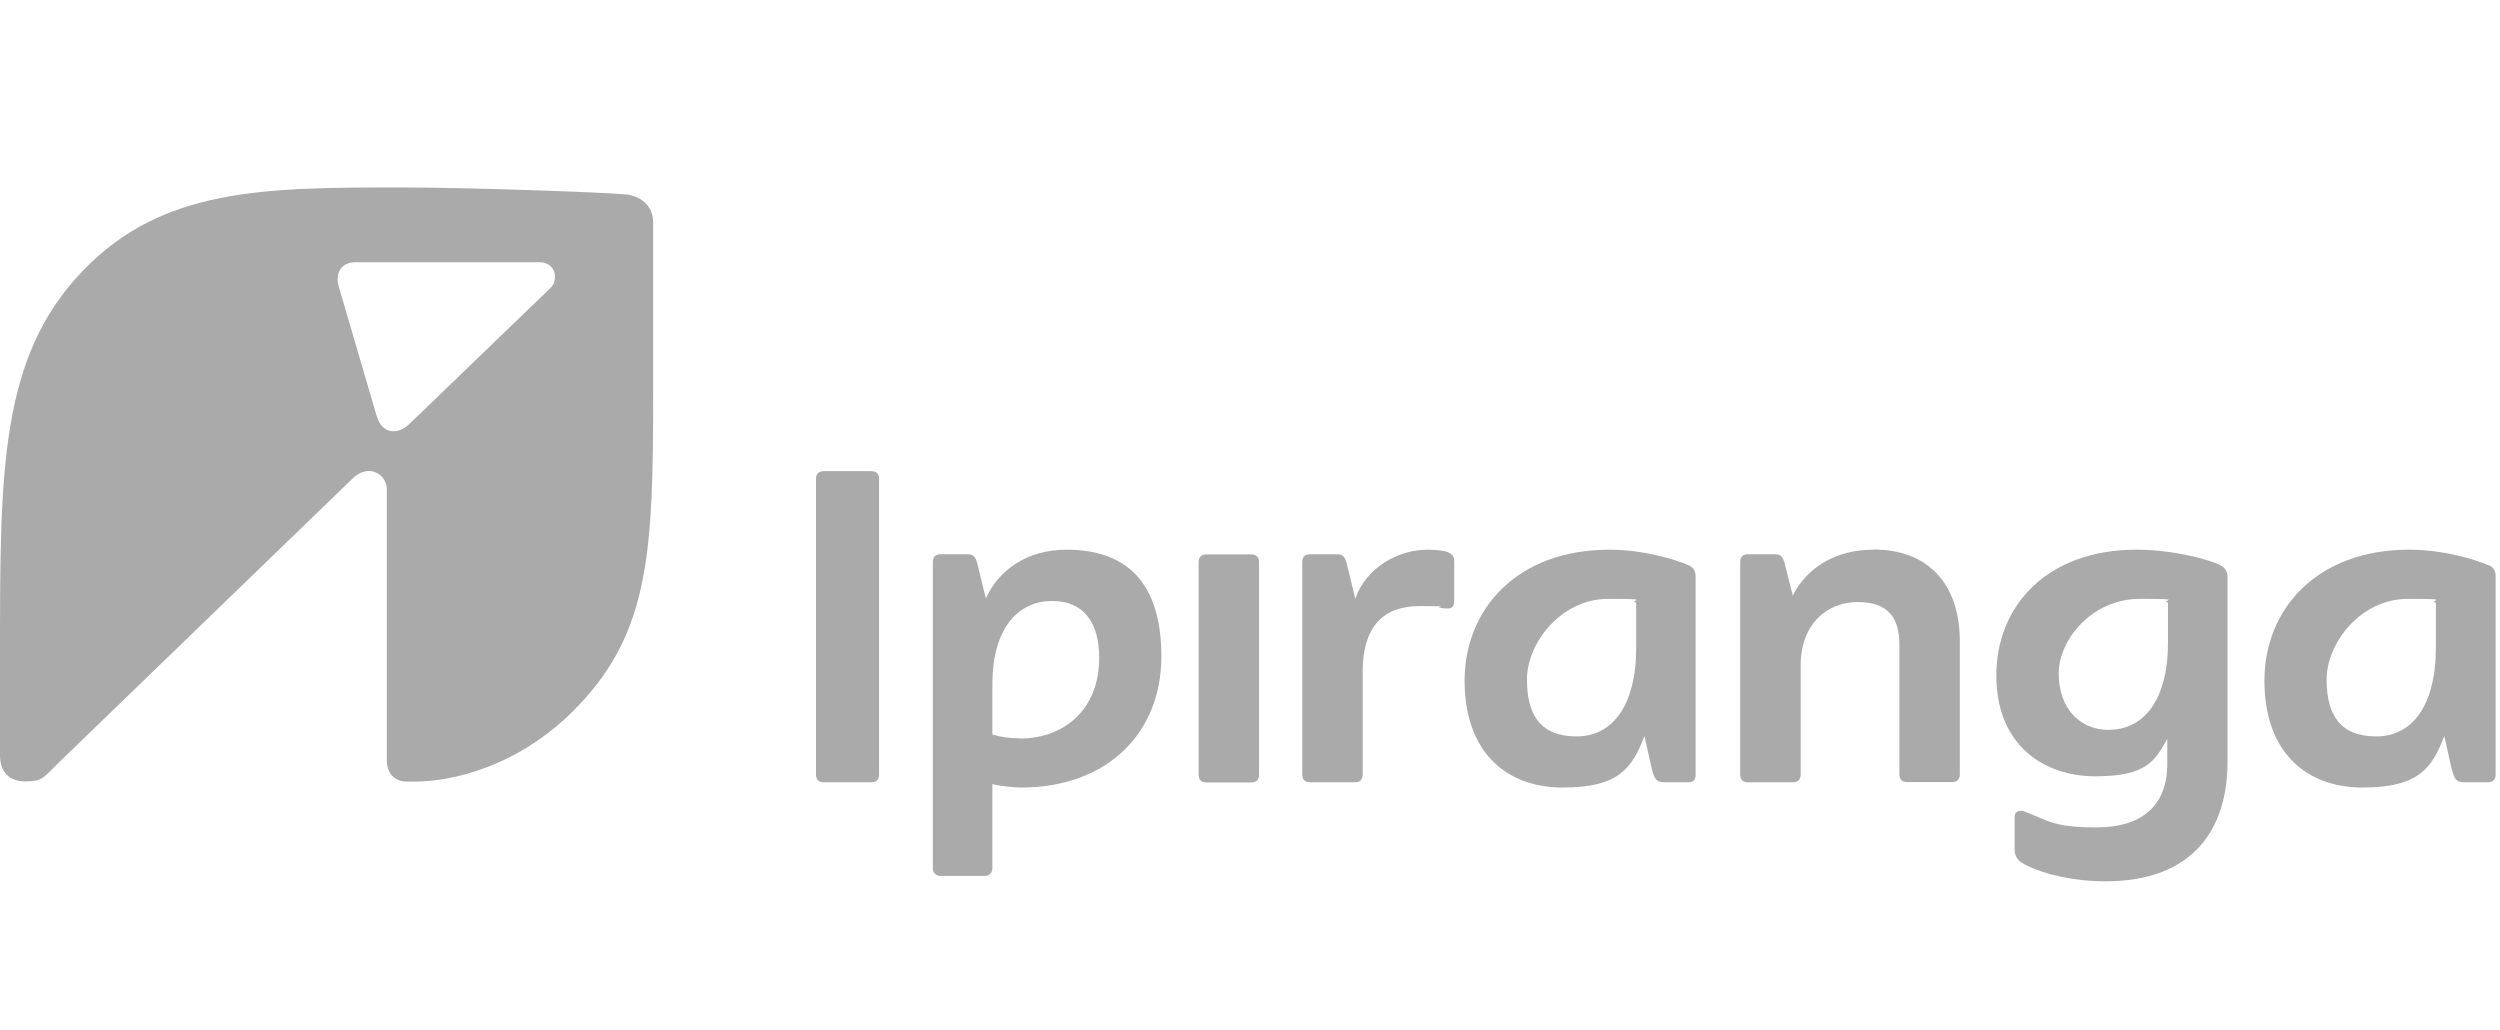 <svg xmlns="http://www.w3.org/2000/svg" xmlns:svg="http://www.w3.org/2000/svg" xmlns:sodipodi="http://sodipodi.sourceforge.net/DTD/sodipodi-0.dtd" xmlns:rdf="http://www.w3.org/1999/02/22-rdf-syntax-ns#" xmlns:inkscape="http://www.inkscape.org/namespaces/inkscape" xmlns:dc="http://purl.org/dc/elements/1.1/" xmlns:cc="http://creativecommons.org/ns#" viewBox="0 0 1423.1 586.2"><defs><style>      .cls-1 {        fill: #aaa;      }    </style></defs><g><g id="svg20"><g><path id="path2-1" class="cls-1" d="M311.1,166.1l-77.4,74.6c-3.6,3.6-6.8,4.8-9.6,4.8-4.8,0-8-3.2-9.6-8.4l-21.5-73.4c-.4-1.6-.8-3.2-.8-4.8,0-5.6,3.6-9.6,10-9.6h105.3c4.4,0,8.4,3.2,8.4,8s-1.6,5.6-4.8,8.8M356.2,110.7c-10-1.2-90.1-4-128.4-4-77.8,0-135.6.4-180.7,47.5C0,203.2,0,267.8,0,372.3v57.8c0,8.8,4.8,14.7,14.3,14.7s10-1.6,18-9.6l168.3-162.7c2.8-2.8,6.4-4.4,9.2-4.4,5.6,0,10.4,4.4,10.4,10.8v154c0,7.2,4.4,12,11.2,12h5.2c20.3,0,59.8-8.4,92.9-43.5,40.3-42.3,42.3-88.5,42.3-176.3v-98.5c0-8.8-6-14.7-15.6-16" inkscape:connector-curvature="0" inkscape:export-filename="C:\Users\suitedoalex\sites\ipiranga-logo-5.png" inkscape:export-xdpi="111.65105" inkscape:export-ydpi="111.65105"></path><path id="path4-1" class="cls-1" d="M495.9,268.2h-26.9c-3,0-4.5,1.5-4.5,4.5v168.1c0,3,1.5,4.5,4.5,4.5h26.9c3,0,4.5-1.5,4.5-4.5v-168.1c0-3-1.5-4.5-4.5-4.5h0Z" inkscape:connector-curvature="0" inkscape:export-filename="C:\Users\suitedoalex\sites\ipiranga-logo-5.png" inkscape:export-xdpi="111.65105" inkscape:export-ydpi="111.65105"></path><path id="path6-9" class="cls-1" d="M580.6,420.3c-5.6,0-10.8-.7-15.7-2.2v-28.3c0-33.6,15.7-47.7,33.9-47.7s26.9,12.3,26.9,32.4c0,29.5-20.1,45.9-45.1,45.9M607.1,312.9c-22.7,0-38.8,11.8-45.9,27.8l-4.8-19.6c-1.1-4.5-2.6-5.6-5.6-5.6h-15.3c-3,0-4.5,1.5-4.5,4.5v174.5c0,2.2,1.9,4.1,4.1,4.1h25.7c2.2,0,4.1-1.9,4.1-4.1v-48.1c5.2,1.1,11.9,1.9,16.4,1.9,48.5,0,79.8-30.6,79.8-74.6s-21.6-60.8-54-60.8" inkscape:connector-curvature="0" inkscape:export-filename="C:\Users\suitedoalex\sites\ipiranga-logo-5.png" inkscape:export-xdpi="111.65105" inkscape:export-ydpi="111.65105"></path><path id="path8-5" class="cls-1" d="M1066.4,312.9c-20.5,0-37.3,9.3-45.9,26.1l-4.5-17.9c-1.1-4.5-2.6-5.6-5.6-5.6h-15.3c-3,0-4.5,1.5-4.5,4.5v120.8c0,3,1.5,4.5,4.5,4.5h25.4c3,0,4.5-1.5,4.5-4.5v-61.9c0-23.5,14.9-36.2,32.4-36.2s23.8,9,23.8,24.2v73.8c0,3,1.5,4.5,4.5,4.5h25.4c3,0,4.5-1.5,4.5-4.5v-75.7c0-32.4-17.9-52.2-49.2-52.2" inkscape:connector-curvature="0" inkscape:export-filename="C:\Users\suitedoalex\sites\ipiranga-logo-5.png" inkscape:export-xdpi="111.65105" inkscape:export-ydpi="111.65105"></path><path id="path10-0" class="cls-1" d="M1386.6,368.5c0,33.6-13.8,50.7-33.9,50.7s-28.3-11.6-28.3-32.4,19.4-45.9,46.2-45.9,11.2.7,16,2.2v25.4ZM1416.9,321.9c-8.6-3.7-26.5-9-45.5-9-52.6,0-82.4,33.9-82.4,74.6s23.8,60.8,55.9,60.8,39.5-11.2,46.5-29.3l3.8,17c1.9,8.2,3,9.3,8.2,9.3h12.7c3,0,4.5-1.5,4.5-4.5v-113c0-2.6-1.1-4.8-3.7-6" inkscape:connector-curvature="0" inkscape:export-filename="C:\Users\suitedoalex\sites\ipiranga-logo-5.png" inkscape:export-xdpi="111.65105" inkscape:export-ydpi="111.65105"></path><path id="path12-6" class="cls-1" d="M1200.6,415.5c-17.1,0-28.7-12.7-28.7-32.1s19-42.5,46.2-42.5,11.2.7,16,2.2v22.7c0,33.2-14.2,49.6-33.5,49.6M1264.3,321.9c-6.3-3.3-27.2-9-48.1-9-50.7,0-79.8,31.7-79.8,71.6s27.2,57.4,56.3,57.4,33.9-8.6,41-21.3v14.2c0,24.6-15.3,36.2-40.3,36.2s-27.6-4.1-40.6-8.9c-2.6-1.1-6-.7-6,3v18.3c0,3.3,1.1,6.3,5.6,8.6,12.3,6.3,29.5,9.7,45.9,9.7,50.3,0,69.7-29.8,69.7-68.2v-105.5c0-2.2-1.1-4.5-3.7-6" inkscape:connector-curvature="0" inkscape:export-filename="C:\Users\suitedoalex\sites\ipiranga-logo-5.png" inkscape:export-xdpi="111.65105" inkscape:export-ydpi="111.65105"></path><path id="path14-0" class="cls-1" d="M931.4,368.5c0,33.6-13.8,50.7-33.9,50.7s-28.3-11.6-28.3-32.4,19.4-45.9,46.2-45.9,11.2.7,16,2.2v25.4ZM961.6,321.9c-8.6-3.7-26.5-9-45.5-9-52.6,0-82.4,33.9-82.4,74.6s23.8,60.8,55.9,60.8,39.5-11.2,46.5-29.3l3.8,17c1.9,8.2,3,9.3,8.2,9.3h13.4c2.6,0,3.7-1.9,3.7-3.7v-113.7c0-2.6-1.1-4.8-3.7-6" inkscape:connector-curvature="0" inkscape:export-filename="C:\Users\suitedoalex\sites\ipiranga-logo-5.png" inkscape:export-xdpi="111.65105" inkscape:export-ydpi="111.65105"></path><path id="path16-6" class="cls-1" d="M824.4,314.4c-2.6-1.1-7.8-1.5-11.9-1.5-16.4,0-35,10.1-41,28l-4.8-19.8c-1.1-4.5-2.6-5.6-5.6-5.6h-15.3c-3,0-4.5,1.5-4.5,4.5v120.8c0,3,1.5,4.5,4.5,4.5h25.4c3,0,4.5-1.5,4.5-4.5v-58.5c0-25,11.2-37.3,32.4-37.3s7.1.4,12.3,1.1c5.2.7,7.4.4,7.4-4.1v-21.2c0-3,0-4.8-3.3-6.3" inkscape:connector-curvature="0" inkscape:export-filename="C:\Users\suitedoalex\sites\ipiranga-logo-5.png" inkscape:export-xdpi="111.65105" inkscape:export-ydpi="111.65105"></path><path id="path18-2" class="cls-1" d="M712.2,315.6h-25.4c-3,0-4.5,1.5-4.5,4.5v120.8c0,3,1.5,4.5,4.5,4.5h25.4c3,0,4.5-1.5,4.5-4.5v-120.8c0-3-1.5-4.5-4.5-4.5Z" inkscape:connector-curvature="0" inkscape:export-filename="C:\Users\suitedoalex\sites\ipiranga-logo-5.png" inkscape:export-xdpi="111.65105" inkscape:export-ydpi="111.65105"></path></g></g></g></svg>